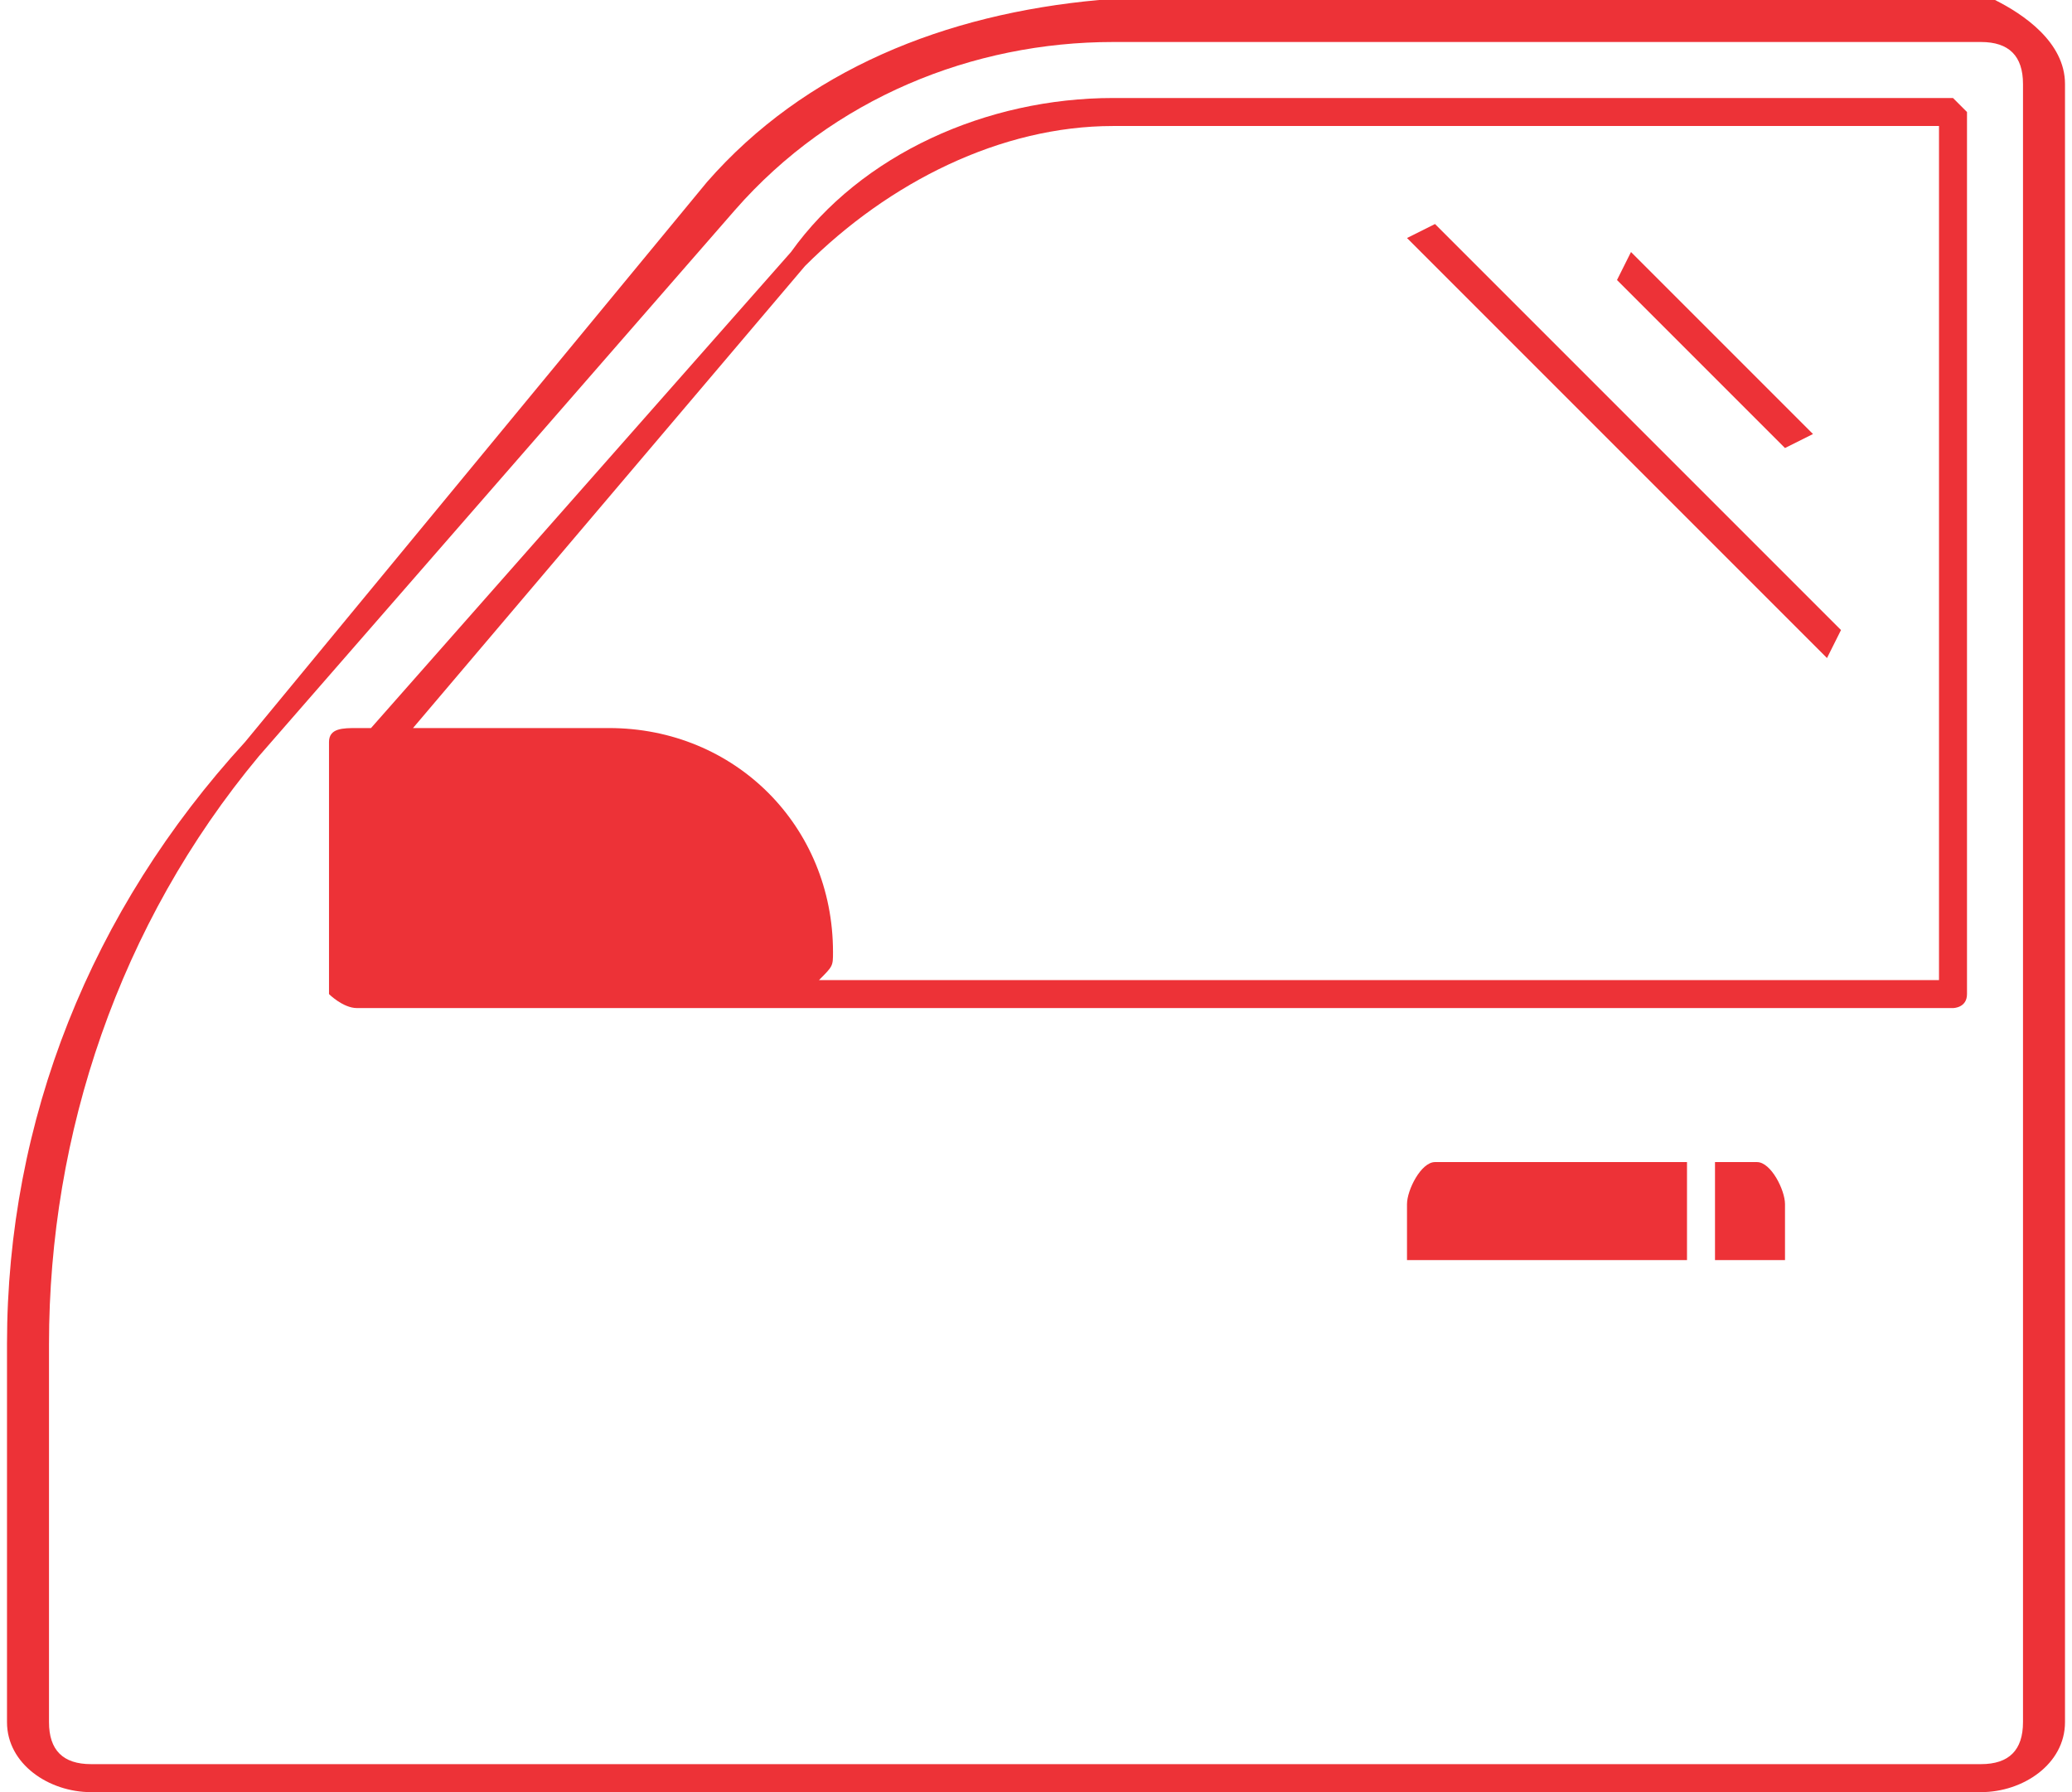 <svg width="148" height="128" viewBox="0 0 148 128" fill="none" xmlns="http://www.w3.org/2000/svg">
<g clip-path="url(#clip0_16569_95)">
<path d="M78.5 0C67.5 1 57.5 5 50.5 13L17.5 53C6.5 65 0.5 80 0.5 96V123C0.5 126 3.5 128 6.5 128H141.5C144.5 128 147.5 126 147.5 123V6C147.5 3 144.5 1 142.5 0H78.5ZM144.5 123C144.5 125 143.5 126 141.5 126H6.5C4.5 126 3.5 125 3.5 123V96C3.5 81 8.5 66 18.5 54L52.5 15C59.5 7 69.5 3 79.5 3H141.5C143.5 3 144.5 4 144.5 6V123Z" fill="#ED3237"/>
<path d="M139.5 7H79.5C70.5 7 61.5 11 56.5 18L26.5 52H25.5C24.5 52 23.5 52 23.5 53V71C23.5 71 24.5 72 25.5 72H139.5C139.5 72 140.5 72 140.5 71V8L139.5 7ZM138.5 70H58.5C59.5 69 59.5 69 59.5 68C59.5 59 52.5 52 43.5 52H29.5L57.5 19C63.5 13 71.5 9 79.5 9H138.5V70ZM125.5 83H122.5V90H127.5V86C127.5 85 126.5 83 125.5 83ZM100.5 86V90H120.5V83H102.5C101.5 83 100.5 85 100.5 86Z" fill="#ED3237"/>
<path d="M115.5 20L116.5 18L129.5 31L127.5 32L115.5 20ZM100.5 17L102.5 16L131.5 45L130.5 47L100.5 17Z" fill="#ED3237"/>
</g>
<defs>
<clipPath id="clip0_16569_95">
<rect width="147" height="128" fill="white" transform="translate(0.5)"/>
</clipPath>
</defs>
</svg>
